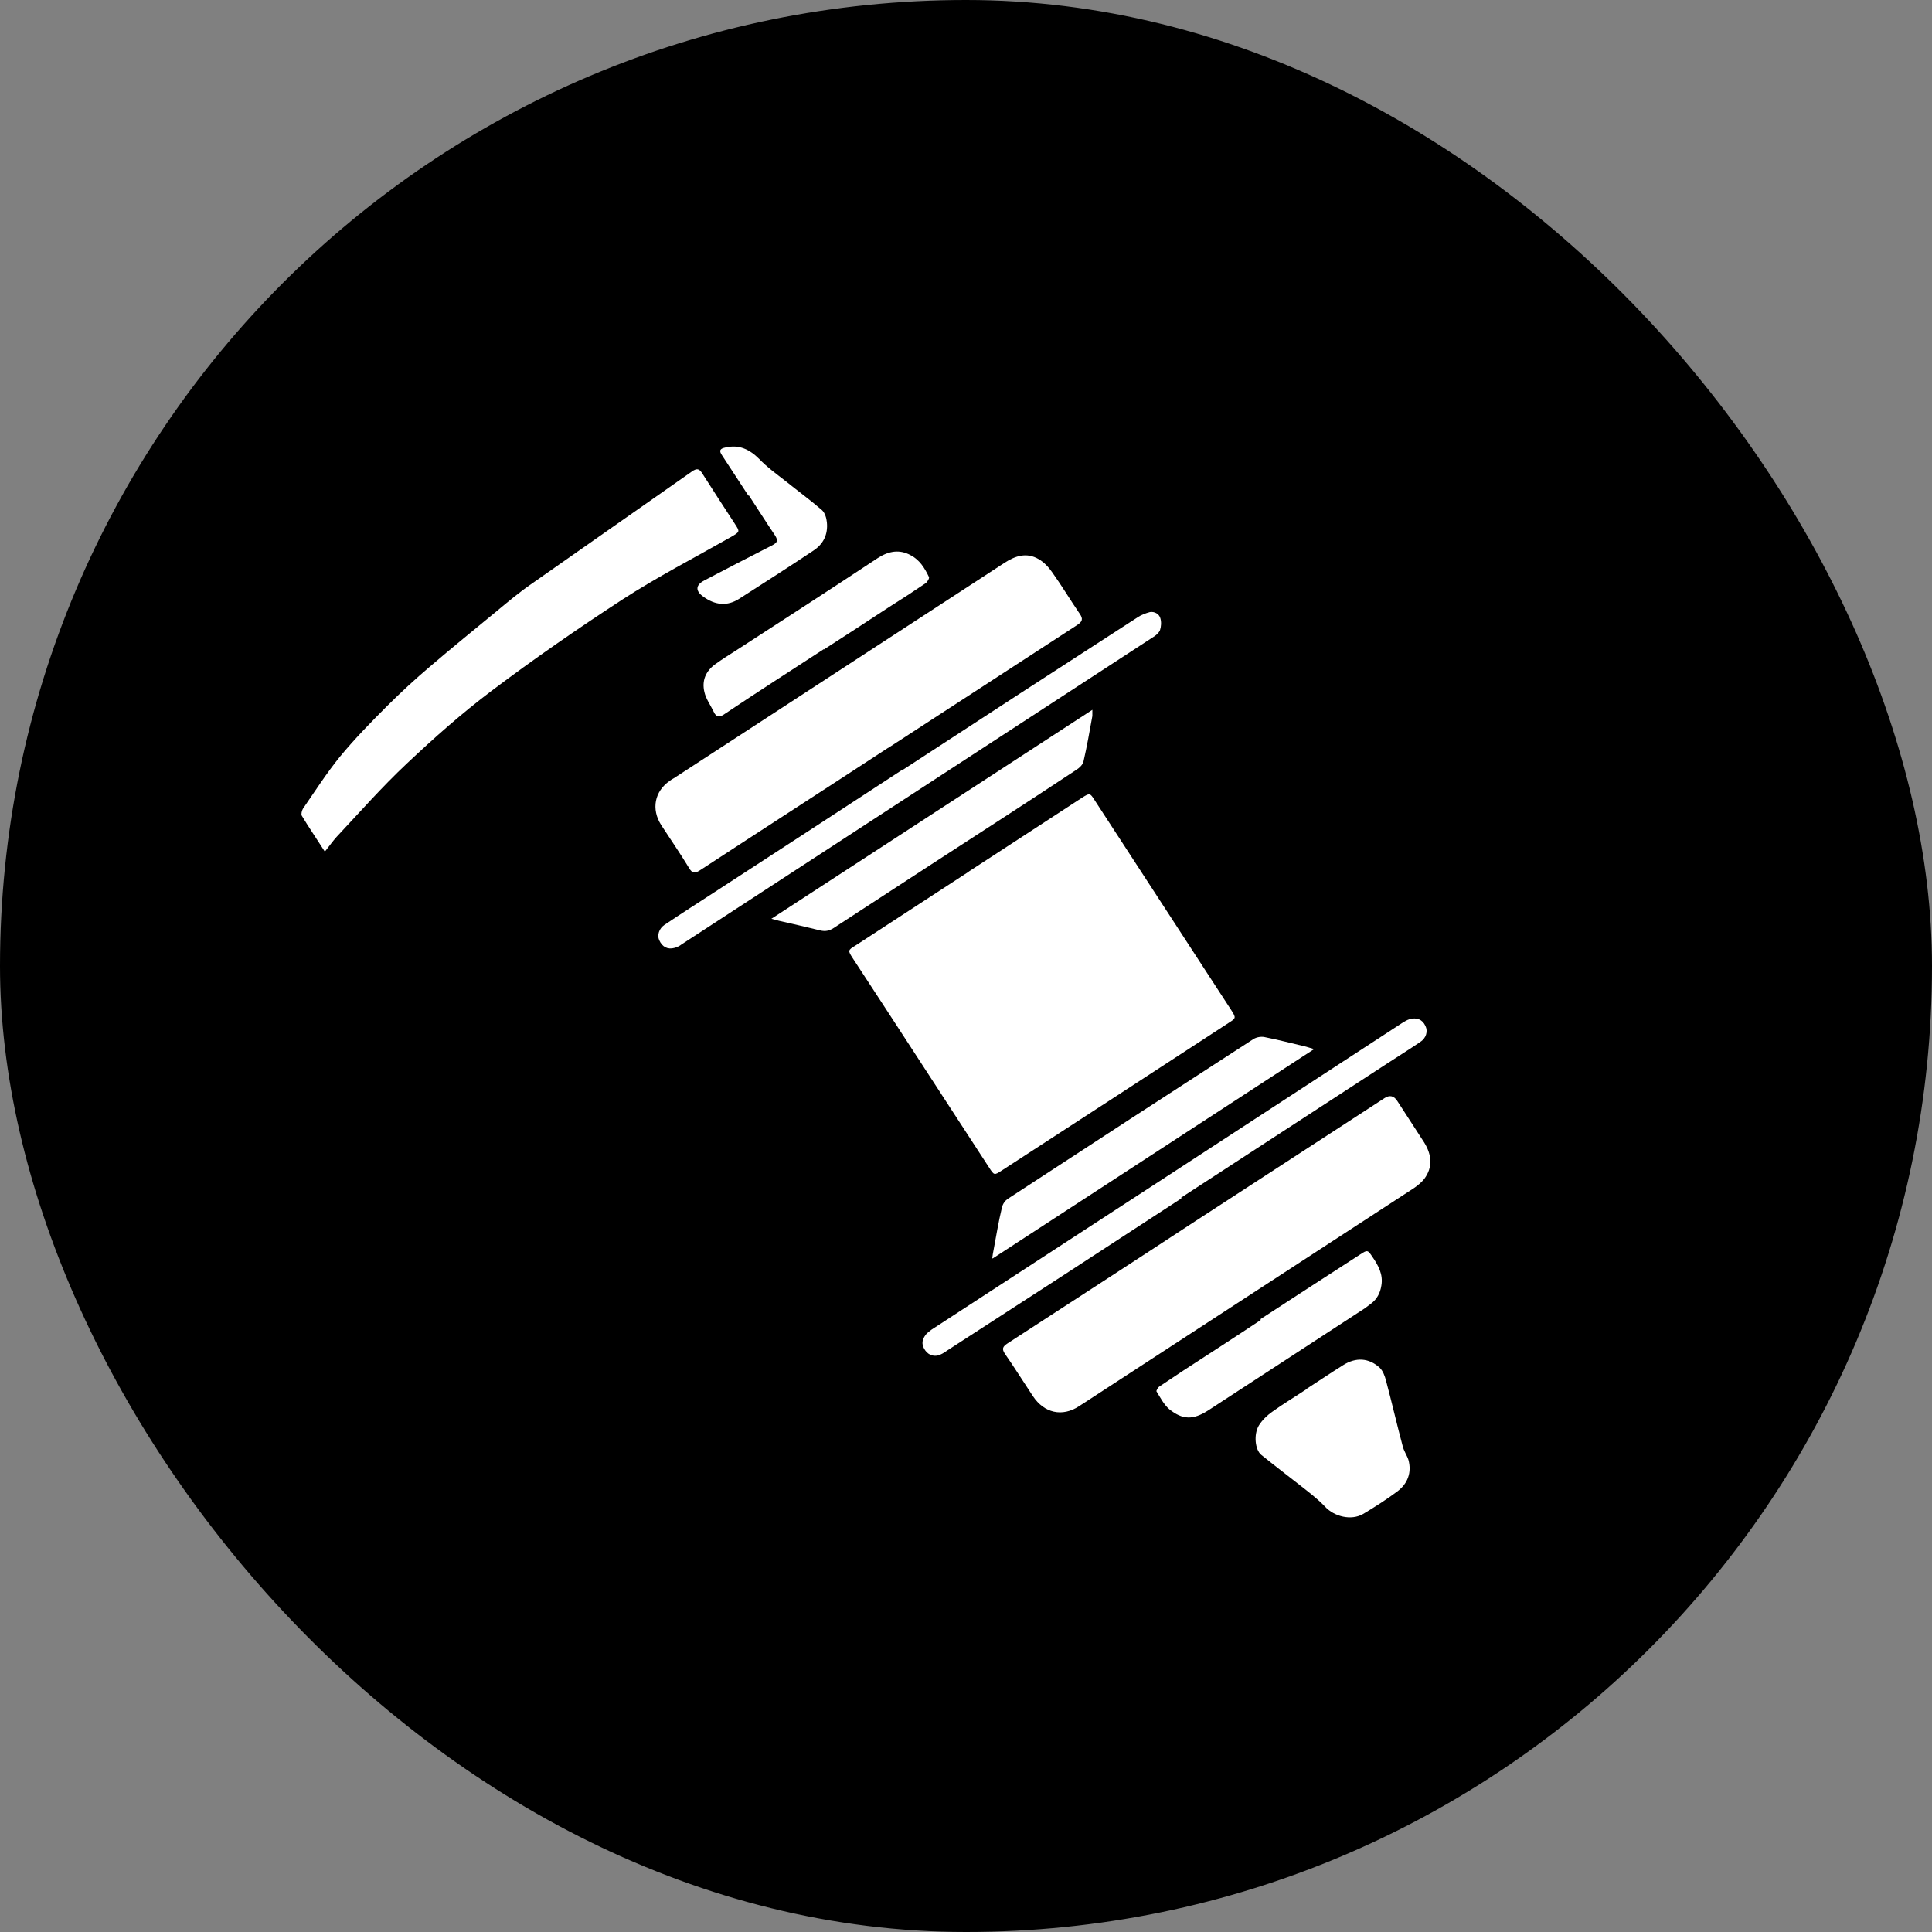 <?xml version="1.0" encoding="UTF-8"?>
<svg id="Layer_1" data-name="Layer 1" xmlns="http://www.w3.org/2000/svg" viewBox="0 0 50 50">
  <rect x="0" y="0" width="50" height="50" fill="#808080" stroke="none"/>
  <defs>
    <style>
      .cls-1 {
        fill: #fff;
      }
    </style>
  </defs>
  <rect x="0" y="0" width="50" height="50" rx="25" ry="25"/>
  <g>
    <path class="cls-1" d="M25.08,22.55c.98-.64,1.95-1.27,2.93-1.91.19-.12.2-.12.32.07,1.18,1.81,2.36,3.63,3.54,5.44.12.19.12.2-.07.32-1.95,1.27-3.91,2.55-5.87,3.82-.2.13-.2.13-.33-.07-1.18-1.81-2.35-3.62-3.53-5.42-.13-.2-.13-.21.07-.33.98-.64,1.95-1.27,2.93-1.91Z"/>
    <path class="cls-1" d="M22.99,19.35c-1.62,1.06-3.25,2.11-4.87,3.17-.14.09-.2.09-.29-.06-.23-.38-.48-.74-.72-1.11-.26-.41-.17-.87.22-1.14.04-.03.07-.05.11-.07,2.85-1.86,5.7-3.71,8.55-5.57.29-.19.58-.28.89-.1.14.08.26.21.35.34.25.35.47.72.71,1.07.1.14.07.21-.07.3-1.63,1.06-3.26,2.12-4.89,3.18Z"/>
    <path class="cls-1" d="M30.97,31.58c1.62-1.05,3.24-2.11,4.86-3.16q.2-.13.33.07c.23.36.47.72.7,1.08.19.31.23.63,0,.94-.07.09-.17.17-.27.24-2.89,1.88-5.77,3.76-8.66,5.64-.44.29-.91.18-1.2-.26-.24-.36-.47-.73-.72-1.09-.09-.13-.06-.19.06-.27,1.63-1.06,3.27-2.12,4.9-3.19Z"/>
    <path class="cls-1" d="M30.58,31.01c-2.02,1.32-4.05,2.64-6.08,3.95-.07.05-.15.1-.23.12-.14.03-.27-.03-.35-.17-.08-.14-.05-.25.04-.37.04-.05.1-.09.15-.13,4.07-2.65,8.14-5.3,12.2-7.95.05-.03.1-.06.16-.08.19-.06.34,0,.42.17.07.14.02.32-.14.42-.28.19-.57.37-.86.56-1.78,1.16-3.55,2.31-5.33,3.47Z"/>
    <path class="cls-1" d="M23.37,19.92c2.02-1.32,4.05-2.64,6.08-3.95.09-.06.2-.1.31-.13.12-.02.24.05.27.16.03.1.02.22-.01.31-.03.07-.11.14-.18.18-4.07,2.65-8.13,5.3-12.2,7.95-.05.04-.11.07-.18.09-.18.05-.32-.02-.4-.2-.06-.13,0-.3.13-.39.43-.29.87-.57,1.3-.85,1.63-1.06,3.26-2.12,4.88-3.18h0Z"/>
    <path class="cls-1" d="M25.68,32.56c.01-.09.02-.14.03-.19.07-.37.13-.75.22-1.12.02-.09.08-.18.16-.23,2.11-1.38,4.23-2.76,6.35-4.13.08-.05.2-.07.29-.05.35.07.7.16,1.04.24.07.02.13.04.24.07l-8.32,5.42Z"/>
    <path class="cls-1" d="M19.96,23.78c2.78-1.81,5.53-3.6,8.31-5.41,0,.07,0,.12,0,.16-.07.39-.14.79-.23,1.18-.02.08-.1.16-.18.21-1.21.8-2.43,1.59-3.65,2.38-.88.57-1.76,1.15-2.64,1.72-.11.07-.21.09-.34.06-.36-.09-.72-.17-1.07-.25-.05-.01-.1-.03-.19-.05Z"/>
    <path class="cls-1" d="M21.32,16.8c-.86.56-1.72,1.11-2.57,1.68-.13.09-.21.09-.28-.06-.08-.17-.2-.33-.24-.51-.07-.29.03-.54.28-.72.18-.13.37-.25.56-.37,1.22-.79,2.44-1.58,3.65-2.38.28-.18.56-.23.85-.07.23.12.36.33.47.56.02.03-.04.13-.08.16-.31.21-.63.42-.95.62-.56.37-1.12.73-1.69,1.1Z"/>
    <path class="cls-1" d="M32.62,34.14c.86-.56,1.72-1.12,2.59-1.68.18-.12.19-.11.31.07.15.22.28.45.23.74-.03.19-.11.35-.27.47-.05.04-.11.08-.16.12-1.35.88-2.7,1.76-4.05,2.64-.39.25-.66.25-1.01-.03-.14-.12-.23-.3-.33-.46-.01-.02.04-.11.08-.13.21-.14.42-.28.63-.42.66-.43,1.33-.86,1.99-1.3Z"/>
    <path class="cls-1" d="M8.4,22.03c-.21-.33-.41-.62-.59-.92-.02-.04,0-.13.03-.18.31-.45.61-.92.96-1.35.38-.46.79-.88,1.21-1.3.36-.36.74-.71,1.13-1.04.56-.48,1.14-.95,1.71-1.42.3-.25.6-.5.92-.72,1.38-.97,2.76-1.93,4.14-2.9.13-.09.19-.07.27.06.28.44.56.87.84,1.3.13.2.13.2-.09.33-.95.54-1.92,1.04-2.83,1.63-1.15.75-2.28,1.53-3.38,2.36-.77.58-1.49,1.22-2.19,1.88-.64.6-1.22,1.26-1.82,1.9-.1.11-.19.24-.31.39Z"/>
    <path class="cls-1" d="M19.37,12.83c-.23-.35-.45-.69-.68-1.04-.09-.13-.06-.18.09-.21.35-.08.62.05.87.3.2.21.45.39.68.57.31.25.64.49.94.75.08.07.12.21.13.32.03.31-.09.56-.35.73-.63.42-1.27.83-1.91,1.24-.32.21-.64.17-.94-.05-.21-.15-.2-.3.03-.42.59-.31,1.17-.61,1.76-.91.13-.07.15-.12.07-.25-.23-.34-.45-.69-.68-1.04Z"/>
    <path class="cls-1" d="M33.82,35.94c.31-.2.62-.41.94-.61.33-.21.67-.19.95.07.08.08.13.21.16.33.15.56.28,1.13.43,1.69.03.13.11.24.15.36.09.33-.02.62-.29.82-.28.21-.58.4-.88.58-.31.18-.75.07-.99-.19-.2-.21-.44-.39-.67-.57-.33-.26-.66-.51-.98-.77-.16-.13-.2-.53-.06-.76.08-.13.21-.26.34-.35.29-.21.61-.4.91-.6Z"/>
  </g>
</svg>
